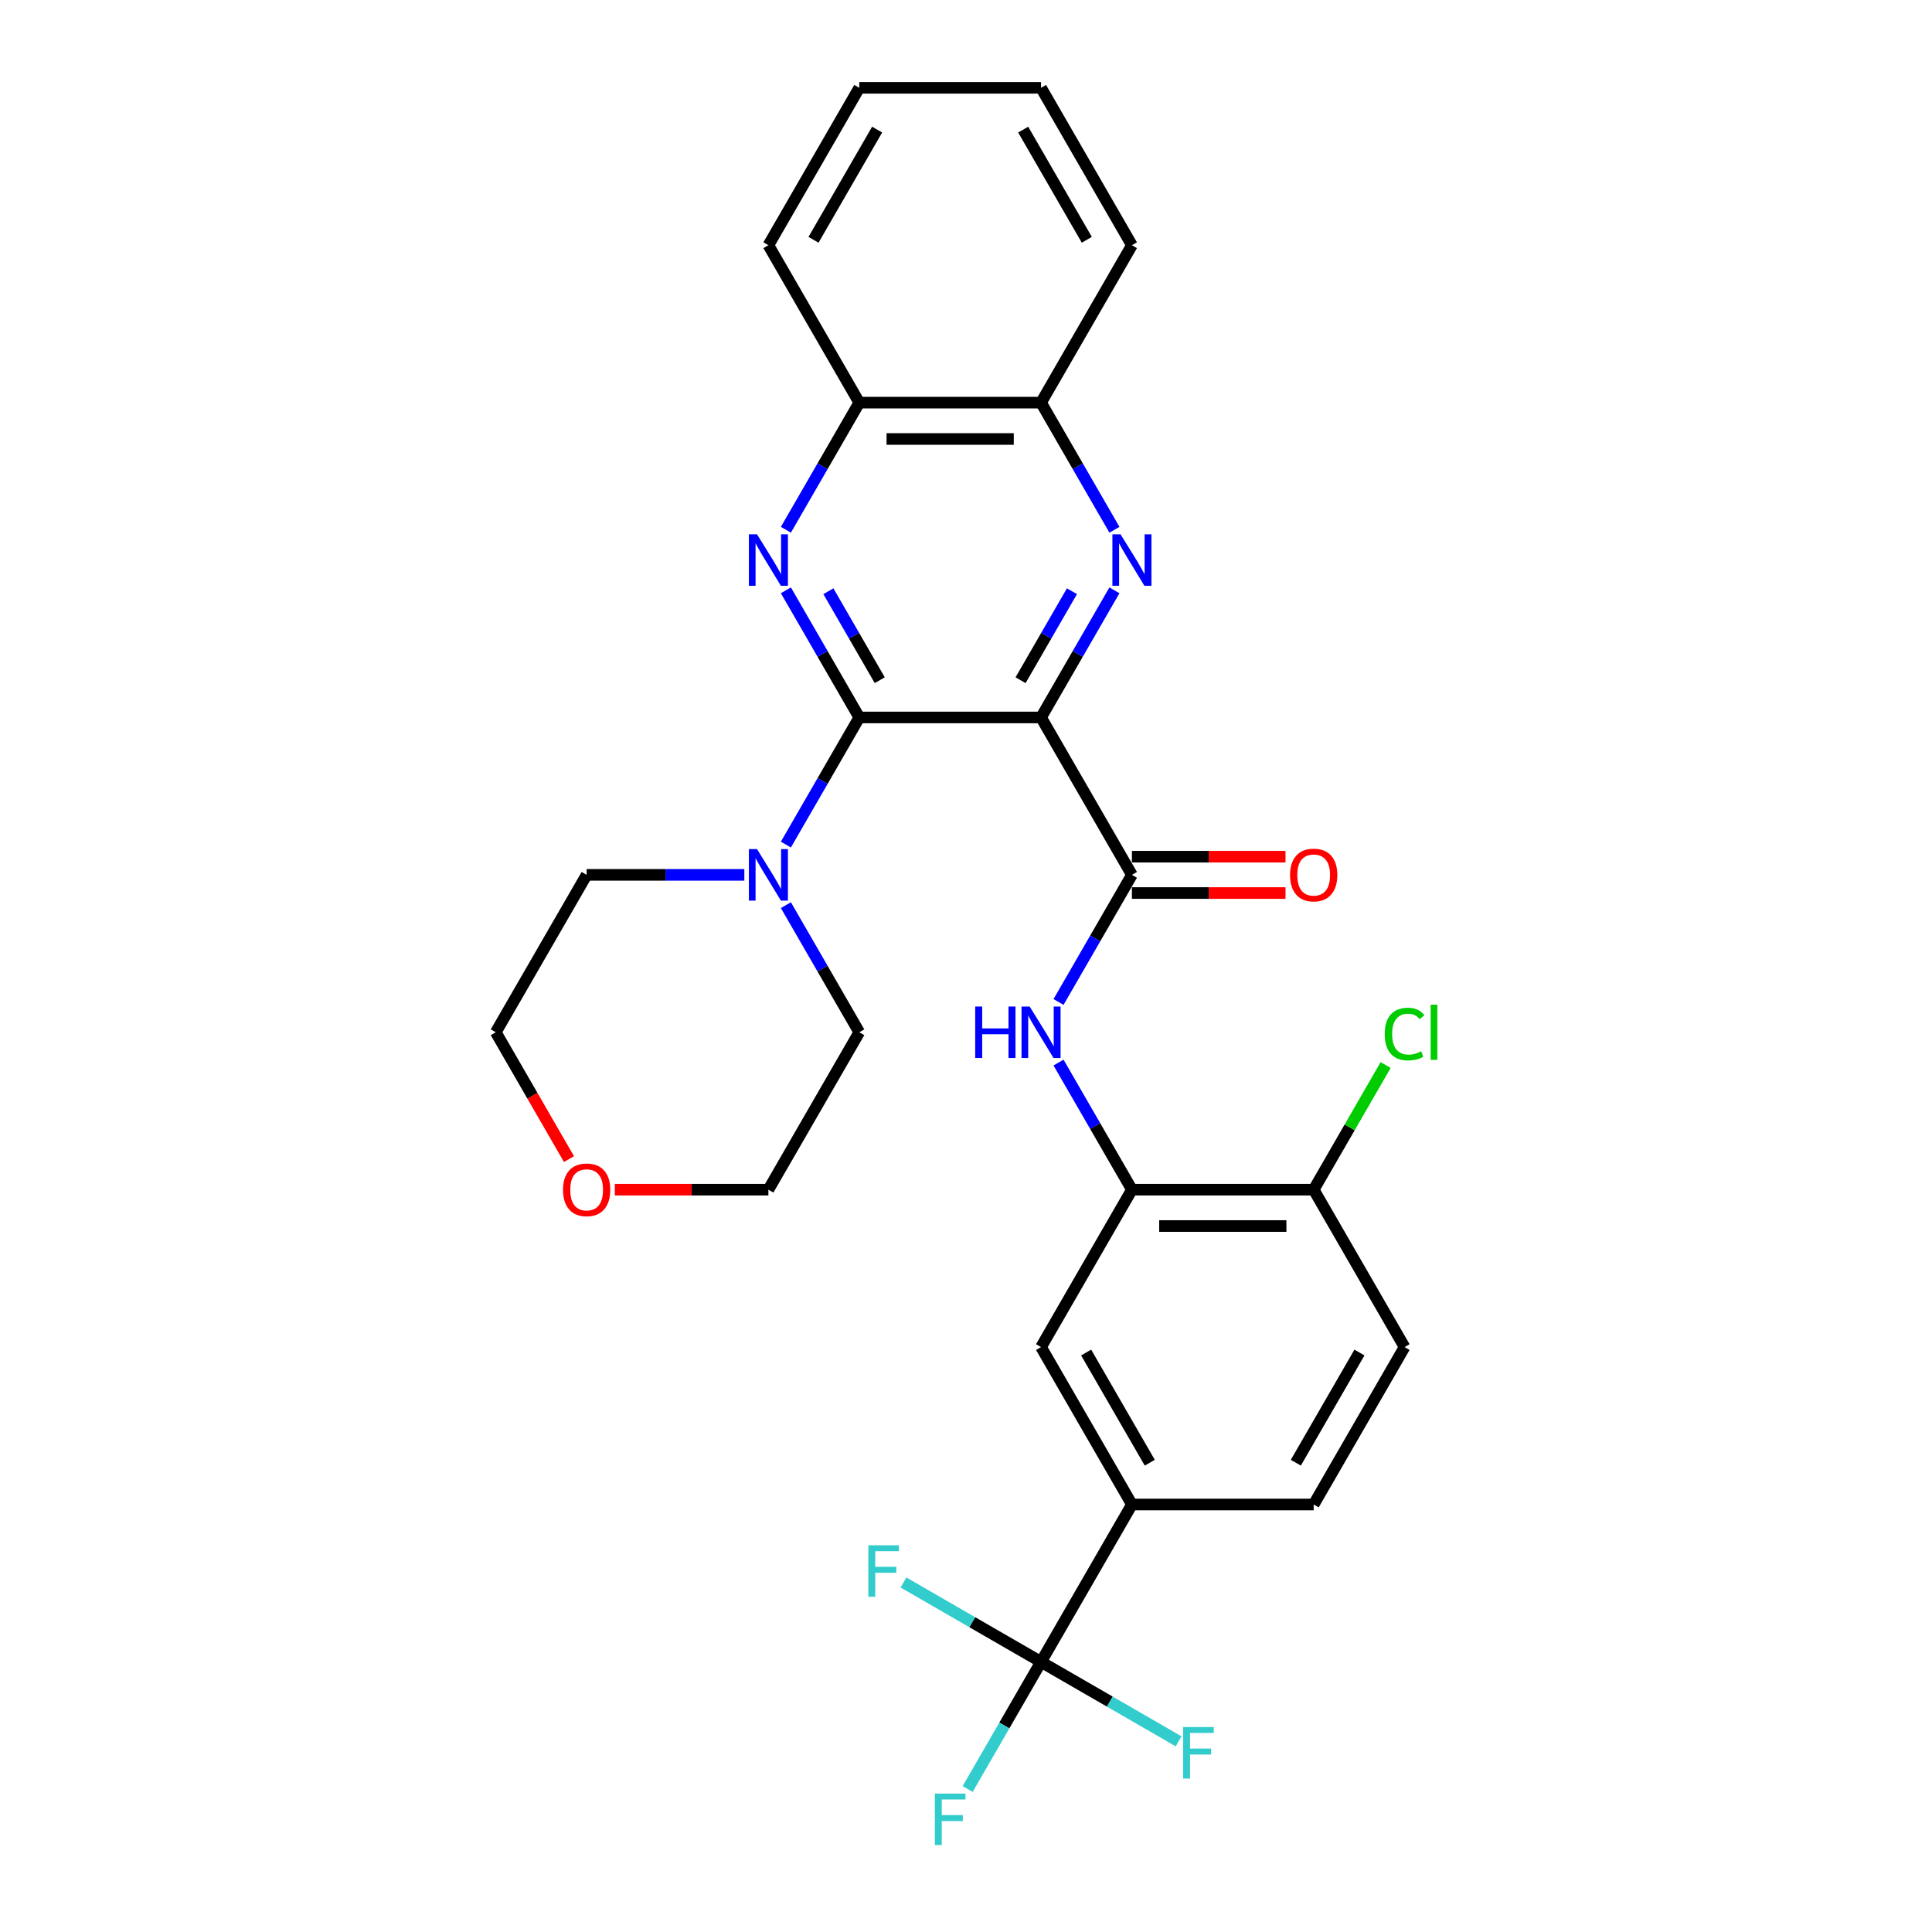 <?xml version='1.0' encoding='iso-8859-1'?>
<svg version='1.1' baseProfile='full'
              xmlns='http://www.w3.org/2000/svg'
                      xmlns:rdkit='http://www.rdkit.org/xml'
                      xmlns:xlink='http://www.w3.org/1999/xlink'
                  xml:space='preserve'
width='1000px' height='1000px' viewBox='0 0 1000 1000'>
<!-- END OF HEADER -->
<rect style='opacity:1.0;fill:#FFFFFF;stroke:none' width='1000' height='1000' x='0' y='0'> </rect>
<path class='bond-0' d='M 538.841,371.353 L 444.762,371.353' style='fill:none;fill-rule:evenodd;stroke:#000000;stroke-width:6px;stroke-linecap:butt;stroke-linejoin:miter;stroke-opacity:1' />
<path class='bond-1' d='M 538.841,371.353 L 557.836,338.452' style='fill:none;fill-rule:evenodd;stroke:#000000;stroke-width:6px;stroke-linecap:butt;stroke-linejoin:miter;stroke-opacity:1' />
<path class='bond-1' d='M 557.836,338.452 L 576.831,305.552' style='fill:none;fill-rule:evenodd;stroke:#0000FF;stroke-width:6px;stroke-linecap:butt;stroke-linejoin:miter;stroke-opacity:1' />
<path class='bond-1' d='M 528.245,352.075 L 541.541,329.045' style='fill:none;fill-rule:evenodd;stroke:#000000;stroke-width:6px;stroke-linecap:butt;stroke-linejoin:miter;stroke-opacity:1' />
<path class='bond-1' d='M 541.541,329.045 L 554.838,306.014' style='fill:none;fill-rule:evenodd;stroke:#0000FF;stroke-width:6px;stroke-linecap:butt;stroke-linejoin:miter;stroke-opacity:1' />
<path class='bond-3' d='M 538.841,371.353 L 585.88,452.828' style='fill:none;fill-rule:evenodd;stroke:#000000;stroke-width:6px;stroke-linecap:butt;stroke-linejoin:miter;stroke-opacity:1' />
<path class='bond-2' d='M 444.762,371.353 L 425.767,338.452' style='fill:none;fill-rule:evenodd;stroke:#000000;stroke-width:6px;stroke-linecap:butt;stroke-linejoin:miter;stroke-opacity:1' />
<path class='bond-2' d='M 425.767,338.452 L 406.772,305.552' style='fill:none;fill-rule:evenodd;stroke:#0000FF;stroke-width:6px;stroke-linecap:butt;stroke-linejoin:miter;stroke-opacity:1' />
<path class='bond-2' d='M 455.359,352.075 L 442.062,329.045' style='fill:none;fill-rule:evenodd;stroke:#000000;stroke-width:6px;stroke-linecap:butt;stroke-linejoin:miter;stroke-opacity:1' />
<path class='bond-2' d='M 442.062,329.045 L 428.765,306.014' style='fill:none;fill-rule:evenodd;stroke:#0000FF;stroke-width:6px;stroke-linecap:butt;stroke-linejoin:miter;stroke-opacity:1' />
<path class='bond-6' d='M 444.762,371.353 L 425.767,404.254' style='fill:none;fill-rule:evenodd;stroke:#000000;stroke-width:6px;stroke-linecap:butt;stroke-linejoin:miter;stroke-opacity:1' />
<path class='bond-6' d='M 425.767,404.254 L 406.772,437.154' style='fill:none;fill-rule:evenodd;stroke:#0000FF;stroke-width:6px;stroke-linecap:butt;stroke-linejoin:miter;stroke-opacity:1' />
<path class='bond-9' d='M 576.831,274.205 L 557.836,241.304' style='fill:none;fill-rule:evenodd;stroke:#0000FF;stroke-width:6px;stroke-linecap:butt;stroke-linejoin:miter;stroke-opacity:1' />
<path class='bond-9' d='M 557.836,241.304 L 538.841,208.404' style='fill:none;fill-rule:evenodd;stroke:#000000;stroke-width:6px;stroke-linecap:butt;stroke-linejoin:miter;stroke-opacity:1' />
<path class='bond-29' d='M 406.772,274.205 L 425.767,241.304' style='fill:none;fill-rule:evenodd;stroke:#0000FF;stroke-width:6px;stroke-linecap:butt;stroke-linejoin:miter;stroke-opacity:1' />
<path class='bond-29' d='M 425.767,241.304 L 444.762,208.404' style='fill:none;fill-rule:evenodd;stroke:#000000;stroke-width:6px;stroke-linecap:butt;stroke-linejoin:miter;stroke-opacity:1' />
<path class='bond-5' d='M 585.88,452.828 L 566.885,485.728' style='fill:none;fill-rule:evenodd;stroke:#000000;stroke-width:6px;stroke-linecap:butt;stroke-linejoin:miter;stroke-opacity:1' />
<path class='bond-5' d='M 566.885,485.728 L 547.89,518.629' style='fill:none;fill-rule:evenodd;stroke:#0000FF;stroke-width:6px;stroke-linecap:butt;stroke-linejoin:miter;stroke-opacity:1' />
<path class='bond-13' d='M 585.88,462.235 L 625.629,462.235' style='fill:none;fill-rule:evenodd;stroke:#000000;stroke-width:6px;stroke-linecap:butt;stroke-linejoin:miter;stroke-opacity:1' />
<path class='bond-13' d='M 625.629,462.235 L 665.377,462.235' style='fill:none;fill-rule:evenodd;stroke:#FF0000;stroke-width:6px;stroke-linecap:butt;stroke-linejoin:miter;stroke-opacity:1' />
<path class='bond-13' d='M 585.88,443.42 L 625.629,443.42' style='fill:none;fill-rule:evenodd;stroke:#000000;stroke-width:6px;stroke-linecap:butt;stroke-linejoin:miter;stroke-opacity:1' />
<path class='bond-13' d='M 625.629,443.42 L 665.377,443.42' style='fill:none;fill-rule:evenodd;stroke:#FF0000;stroke-width:6px;stroke-linecap:butt;stroke-linejoin:miter;stroke-opacity:1' />
<path class='bond-4' d='M 538.841,860.201 L 585.88,778.726' style='fill:none;fill-rule:evenodd;stroke:#000000;stroke-width:6px;stroke-linecap:butt;stroke-linejoin:miter;stroke-opacity:1' />
<path class='bond-16' d='M 538.841,860.201 L 519.846,893.101' style='fill:none;fill-rule:evenodd;stroke:#000000;stroke-width:6px;stroke-linecap:butt;stroke-linejoin:miter;stroke-opacity:1' />
<path class='bond-16' d='M 519.846,893.101 L 500.851,926.002' style='fill:none;fill-rule:evenodd;stroke:#33CCCC;stroke-width:6px;stroke-linecap:butt;stroke-linejoin:miter;stroke-opacity:1' />
<path class='bond-17' d='M 538.841,860.201 L 503.24,839.647' style='fill:none;fill-rule:evenodd;stroke:#000000;stroke-width:6px;stroke-linecap:butt;stroke-linejoin:miter;stroke-opacity:1' />
<path class='bond-17' d='M 503.24,839.647 L 467.64,819.093' style='fill:none;fill-rule:evenodd;stroke:#33CCCC;stroke-width:6px;stroke-linecap:butt;stroke-linejoin:miter;stroke-opacity:1' />
<path class='bond-18' d='M 538.841,860.201 L 574.442,880.755' style='fill:none;fill-rule:evenodd;stroke:#000000;stroke-width:6px;stroke-linecap:butt;stroke-linejoin:miter;stroke-opacity:1' />
<path class='bond-18' d='M 574.442,880.755 L 610.042,901.309' style='fill:none;fill-rule:evenodd;stroke:#33CCCC;stroke-width:6px;stroke-linecap:butt;stroke-linejoin:miter;stroke-opacity:1' />
<path class='bond-7' d='M 547.89,549.976 L 566.885,582.876' style='fill:none;fill-rule:evenodd;stroke:#0000FF;stroke-width:6px;stroke-linecap:butt;stroke-linejoin:miter;stroke-opacity:1' />
<path class='bond-7' d='M 566.885,582.876 L 585.88,615.777' style='fill:none;fill-rule:evenodd;stroke:#000000;stroke-width:6px;stroke-linecap:butt;stroke-linejoin:miter;stroke-opacity:1' />
<path class='bond-21' d='M 406.772,468.501 L 425.767,501.402' style='fill:none;fill-rule:evenodd;stroke:#0000FF;stroke-width:6px;stroke-linecap:butt;stroke-linejoin:miter;stroke-opacity:1' />
<path class='bond-21' d='M 425.767,501.402 L 444.762,534.302' style='fill:none;fill-rule:evenodd;stroke:#000000;stroke-width:6px;stroke-linecap:butt;stroke-linejoin:miter;stroke-opacity:1' />
<path class='bond-22' d='M 385.267,452.828 L 344.455,452.828' style='fill:none;fill-rule:evenodd;stroke:#0000FF;stroke-width:6px;stroke-linecap:butt;stroke-linejoin:miter;stroke-opacity:1' />
<path class='bond-22' d='M 344.455,452.828 L 303.644,452.828' style='fill:none;fill-rule:evenodd;stroke:#000000;stroke-width:6px;stroke-linecap:butt;stroke-linejoin:miter;stroke-opacity:1' />
<path class='bond-11' d='M 585.88,615.777 L 538.841,697.251' style='fill:none;fill-rule:evenodd;stroke:#000000;stroke-width:6px;stroke-linecap:butt;stroke-linejoin:miter;stroke-opacity:1' />
<path class='bond-12' d='M 585.88,615.777 L 679.959,615.777' style='fill:none;fill-rule:evenodd;stroke:#000000;stroke-width:6px;stroke-linecap:butt;stroke-linejoin:miter;stroke-opacity:1' />
<path class='bond-12' d='M 599.992,634.593 L 665.847,634.593' style='fill:none;fill-rule:evenodd;stroke:#000000;stroke-width:6px;stroke-linecap:butt;stroke-linejoin:miter;stroke-opacity:1' />
<path class='bond-8' d='M 585.88,778.726 L 538.841,697.251' style='fill:none;fill-rule:evenodd;stroke:#000000;stroke-width:6px;stroke-linecap:butt;stroke-linejoin:miter;stroke-opacity:1' />
<path class='bond-8' d='M 595.119,757.097 L 562.192,700.065' style='fill:none;fill-rule:evenodd;stroke:#000000;stroke-width:6px;stroke-linecap:butt;stroke-linejoin:miter;stroke-opacity:1' />
<path class='bond-32' d='M 585.88,778.726 L 679.959,778.726' style='fill:none;fill-rule:evenodd;stroke:#000000;stroke-width:6px;stroke-linecap:butt;stroke-linejoin:miter;stroke-opacity:1' />
<path class='bond-10' d='M 538.841,208.404 L 444.762,208.404' style='fill:none;fill-rule:evenodd;stroke:#000000;stroke-width:6px;stroke-linecap:butt;stroke-linejoin:miter;stroke-opacity:1' />
<path class='bond-10' d='M 524.729,227.22 L 458.874,227.22' style='fill:none;fill-rule:evenodd;stroke:#000000;stroke-width:6px;stroke-linecap:butt;stroke-linejoin:miter;stroke-opacity:1' />
<path class='bond-23' d='M 538.841,208.404 L 585.88,126.929' style='fill:none;fill-rule:evenodd;stroke:#000000;stroke-width:6px;stroke-linecap:butt;stroke-linejoin:miter;stroke-opacity:1' />
<path class='bond-24' d='M 444.762,208.404 L 397.723,126.929' style='fill:none;fill-rule:evenodd;stroke:#000000;stroke-width:6px;stroke-linecap:butt;stroke-linejoin:miter;stroke-opacity:1' />
<path class='bond-15' d='M 679.959,615.777 L 726.999,697.251' style='fill:none;fill-rule:evenodd;stroke:#000000;stroke-width:6px;stroke-linecap:butt;stroke-linejoin:miter;stroke-opacity:1' />
<path class='bond-20' d='M 679.959,615.777 L 698.58,583.525' style='fill:none;fill-rule:evenodd;stroke:#000000;stroke-width:6px;stroke-linecap:butt;stroke-linejoin:miter;stroke-opacity:1' />
<path class='bond-20' d='M 698.58,583.525 L 717.2,551.274' style='fill:none;fill-rule:evenodd;stroke:#00CC00;stroke-width:6px;stroke-linecap:butt;stroke-linejoin:miter;stroke-opacity:1' />
<path class='bond-14' d='M 679.959,778.726 L 726.999,697.251' style='fill:none;fill-rule:evenodd;stroke:#000000;stroke-width:6px;stroke-linecap:butt;stroke-linejoin:miter;stroke-opacity:1' />
<path class='bond-14' d='M 670.72,757.097 L 703.648,700.065' style='fill:none;fill-rule:evenodd;stroke:#000000;stroke-width:6px;stroke-linecap:butt;stroke-linejoin:miter;stroke-opacity:1' />
<path class='bond-19' d='M 294.508,599.953 L 275.556,567.127' style='fill:none;fill-rule:evenodd;stroke:#FF0000;stroke-width:6px;stroke-linecap:butt;stroke-linejoin:miter;stroke-opacity:1' />
<path class='bond-19' d='M 275.556,567.127 L 256.605,534.302' style='fill:none;fill-rule:evenodd;stroke:#000000;stroke-width:6px;stroke-linecap:butt;stroke-linejoin:miter;stroke-opacity:1' />
<path class='bond-30' d='M 318.226,615.777 L 357.975,615.777' style='fill:none;fill-rule:evenodd;stroke:#FF0000;stroke-width:6px;stroke-linecap:butt;stroke-linejoin:miter;stroke-opacity:1' />
<path class='bond-30' d='M 357.975,615.777 L 397.723,615.777' style='fill:none;fill-rule:evenodd;stroke:#000000;stroke-width:6px;stroke-linecap:butt;stroke-linejoin:miter;stroke-opacity:1' />
<path class='bond-26' d='M 444.762,534.302 L 397.723,615.777' style='fill:none;fill-rule:evenodd;stroke:#000000;stroke-width:6px;stroke-linecap:butt;stroke-linejoin:miter;stroke-opacity:1' />
<path class='bond-25' d='M 303.644,452.828 L 256.605,534.302' style='fill:none;fill-rule:evenodd;stroke:#000000;stroke-width:6px;stroke-linecap:butt;stroke-linejoin:miter;stroke-opacity:1' />
<path class='bond-28' d='M 585.88,126.929 L 538.841,45.455' style='fill:none;fill-rule:evenodd;stroke:#000000;stroke-width:6px;stroke-linecap:butt;stroke-linejoin:miter;stroke-opacity:1' />
<path class='bond-28' d='M 562.53,124.116 L 529.602,67.084' style='fill:none;fill-rule:evenodd;stroke:#000000;stroke-width:6px;stroke-linecap:butt;stroke-linejoin:miter;stroke-opacity:1' />
<path class='bond-31' d='M 397.723,126.929 L 444.762,45.455' style='fill:none;fill-rule:evenodd;stroke:#000000;stroke-width:6px;stroke-linecap:butt;stroke-linejoin:miter;stroke-opacity:1' />
<path class='bond-31' d='M 421.074,124.116 L 454.001,67.084' style='fill:none;fill-rule:evenodd;stroke:#000000;stroke-width:6px;stroke-linecap:butt;stroke-linejoin:miter;stroke-opacity:1' />
<path class='bond-27' d='M 444.762,45.455 L 538.841,45.455' style='fill:none;fill-rule:evenodd;stroke:#000000;stroke-width:6px;stroke-linecap:butt;stroke-linejoin:miter;stroke-opacity:1' />
<path  class='atom-2' d='M 579.991 276.557
L 588.722 290.669
Q 589.587 292.061, 590.979 294.582
Q 592.372 297.104, 592.447 297.254
L 592.447 276.557
L 595.984 276.557
L 595.984 303.2
L 592.334 303.2
L 582.964 287.771
Q 581.873 285.965, 580.706 283.895
Q 579.577 281.825, 579.238 281.186
L 579.238 303.2
L 575.776 303.2
L 575.776 276.557
L 579.991 276.557
' fill='#0000FF'/>
<path  class='atom-3' d='M 391.834 276.557
L 400.564 290.669
Q 401.43 292.061, 402.822 294.582
Q 404.214 297.104, 404.29 297.254
L 404.29 276.557
L 407.827 276.557
L 407.827 303.2
L 404.177 303.2
L 394.806 287.771
Q 393.715 285.965, 392.549 283.895
Q 391.42 281.825, 391.081 281.186
L 391.081 303.2
L 387.619 303.2
L 387.619 276.557
L 391.834 276.557
' fill='#0000FF'/>
<path  class='atom-6' d='M 504.766 520.981
L 508.378 520.981
L 508.378 532.308
L 522.001 532.308
L 522.001 520.981
L 525.614 520.981
L 525.614 547.624
L 522.001 547.624
L 522.001 535.318
L 508.378 535.318
L 508.378 547.624
L 504.766 547.624
L 504.766 520.981
' fill='#0000FF'/>
<path  class='atom-6' d='M 532.952 520.981
L 541.682 535.092
Q 542.548 536.485, 543.94 539.006
Q 545.332 541.527, 545.408 541.678
L 545.408 520.981
L 548.945 520.981
L 548.945 547.624
L 545.295 547.624
L 535.925 532.195
Q 534.833 530.389, 533.667 528.319
Q 532.538 526.249, 532.199 525.609
L 532.199 547.624
L 528.737 547.624
L 528.737 520.981
L 532.952 520.981
' fill='#0000FF'/>
<path  class='atom-7' d='M 391.834 439.506
L 400.564 453.618
Q 401.43 455.01, 402.822 457.532
Q 404.214 460.053, 404.29 460.203
L 404.29 439.506
L 407.827 439.506
L 407.827 466.149
L 404.177 466.149
L 394.806 450.72
Q 393.715 448.914, 392.549 446.844
Q 391.42 444.774, 391.081 444.135
L 391.081 466.149
L 387.619 466.149
L 387.619 439.506
L 391.834 439.506
' fill='#0000FF'/>
<path  class='atom-14' d='M 667.729 452.903
Q 667.729 446.506, 670.89 442.931
Q 674.051 439.356, 679.959 439.356
Q 685.867 439.356, 689.028 442.931
Q 692.189 446.506, 692.189 452.903
Q 692.189 459.375, 688.991 463.063
Q 685.792 466.714, 679.959 466.714
Q 674.089 466.714, 670.89 463.063
Q 667.729 459.413, 667.729 452.903
M 679.959 463.703
Q 684.023 463.703, 686.206 460.994
Q 688.426 458.247, 688.426 452.903
Q 688.426 447.672, 686.206 445.038
Q 684.023 442.366, 679.959 442.366
Q 675.895 442.366, 673.675 445
Q 671.492 447.634, 671.492 452.903
Q 671.492 458.284, 673.675 460.994
Q 675.895 463.703, 679.959 463.703
' fill='#FF0000'/>
<path  class='atom-17' d='M 483.88 928.354
L 499.723 928.354
L 499.723 931.402
L 487.455 931.402
L 487.455 939.493
L 498.368 939.493
L 498.368 942.578
L 487.455 942.578
L 487.455 954.997
L 483.88 954.997
L 483.88 928.354
' fill='#33CCCC'/>
<path  class='atom-18' d='M 449.445 799.84
L 465.288 799.84
L 465.288 802.888
L 453.02 802.888
L 453.02 810.979
L 463.933 810.979
L 463.933 814.064
L 453.02 814.064
L 453.02 826.483
L 449.445 826.483
L 449.445 799.84
' fill='#33CCCC'/>
<path  class='atom-19' d='M 612.394 893.918
L 628.237 893.918
L 628.237 896.967
L 615.969 896.967
L 615.969 905.057
L 626.882 905.057
L 626.882 908.143
L 615.969 908.143
L 615.969 920.562
L 612.394 920.562
L 612.394 893.918
' fill='#33CCCC'/>
<path  class='atom-20' d='M 291.414 615.852
Q 291.414 609.455, 294.575 605.88
Q 297.736 602.305, 303.644 602.305
Q 309.552 602.305, 312.713 605.88
Q 315.874 609.455, 315.874 615.852
Q 315.874 622.325, 312.676 626.013
Q 309.477 629.663, 303.644 629.663
Q 297.774 629.663, 294.575 626.013
Q 291.414 622.362, 291.414 615.852
M 303.644 626.652
Q 307.708 626.652, 309.891 623.943
Q 312.111 621.196, 312.111 615.852
Q 312.111 610.621, 309.891 607.987
Q 307.708 605.315, 303.644 605.315
Q 299.58 605.315, 297.36 607.949
Q 295.177 610.584, 295.177 615.852
Q 295.177 621.233, 297.36 623.943
Q 299.58 626.652, 303.644 626.652
' fill='#FF0000'/>
<path  class='atom-21' d='M 716.725 535.224
Q 716.725 528.601, 719.811 525.139
Q 722.934 521.639, 728.843 521.639
Q 734.337 521.639, 737.272 525.515
L 734.788 527.547
Q 732.643 524.725, 728.843 524.725
Q 724.816 524.725, 722.671 527.434
Q 720.564 530.106, 720.564 535.224
Q 720.564 540.493, 722.746 543.202
Q 724.966 545.912, 729.256 545.912
Q 732.192 545.912, 735.616 544.143
L 736.67 546.965
Q 735.277 547.868, 733.17 548.395
Q 731.063 548.922, 728.73 548.922
Q 722.934 548.922, 719.811 545.385
Q 716.725 541.847, 716.725 535.224
' fill='#00CC00'/>
<path  class='atom-21' d='M 740.508 520.021
L 743.97 520.021
L 743.97 548.583
L 740.508 548.583
L 740.508 520.021
' fill='#00CC00'/>
</svg>
